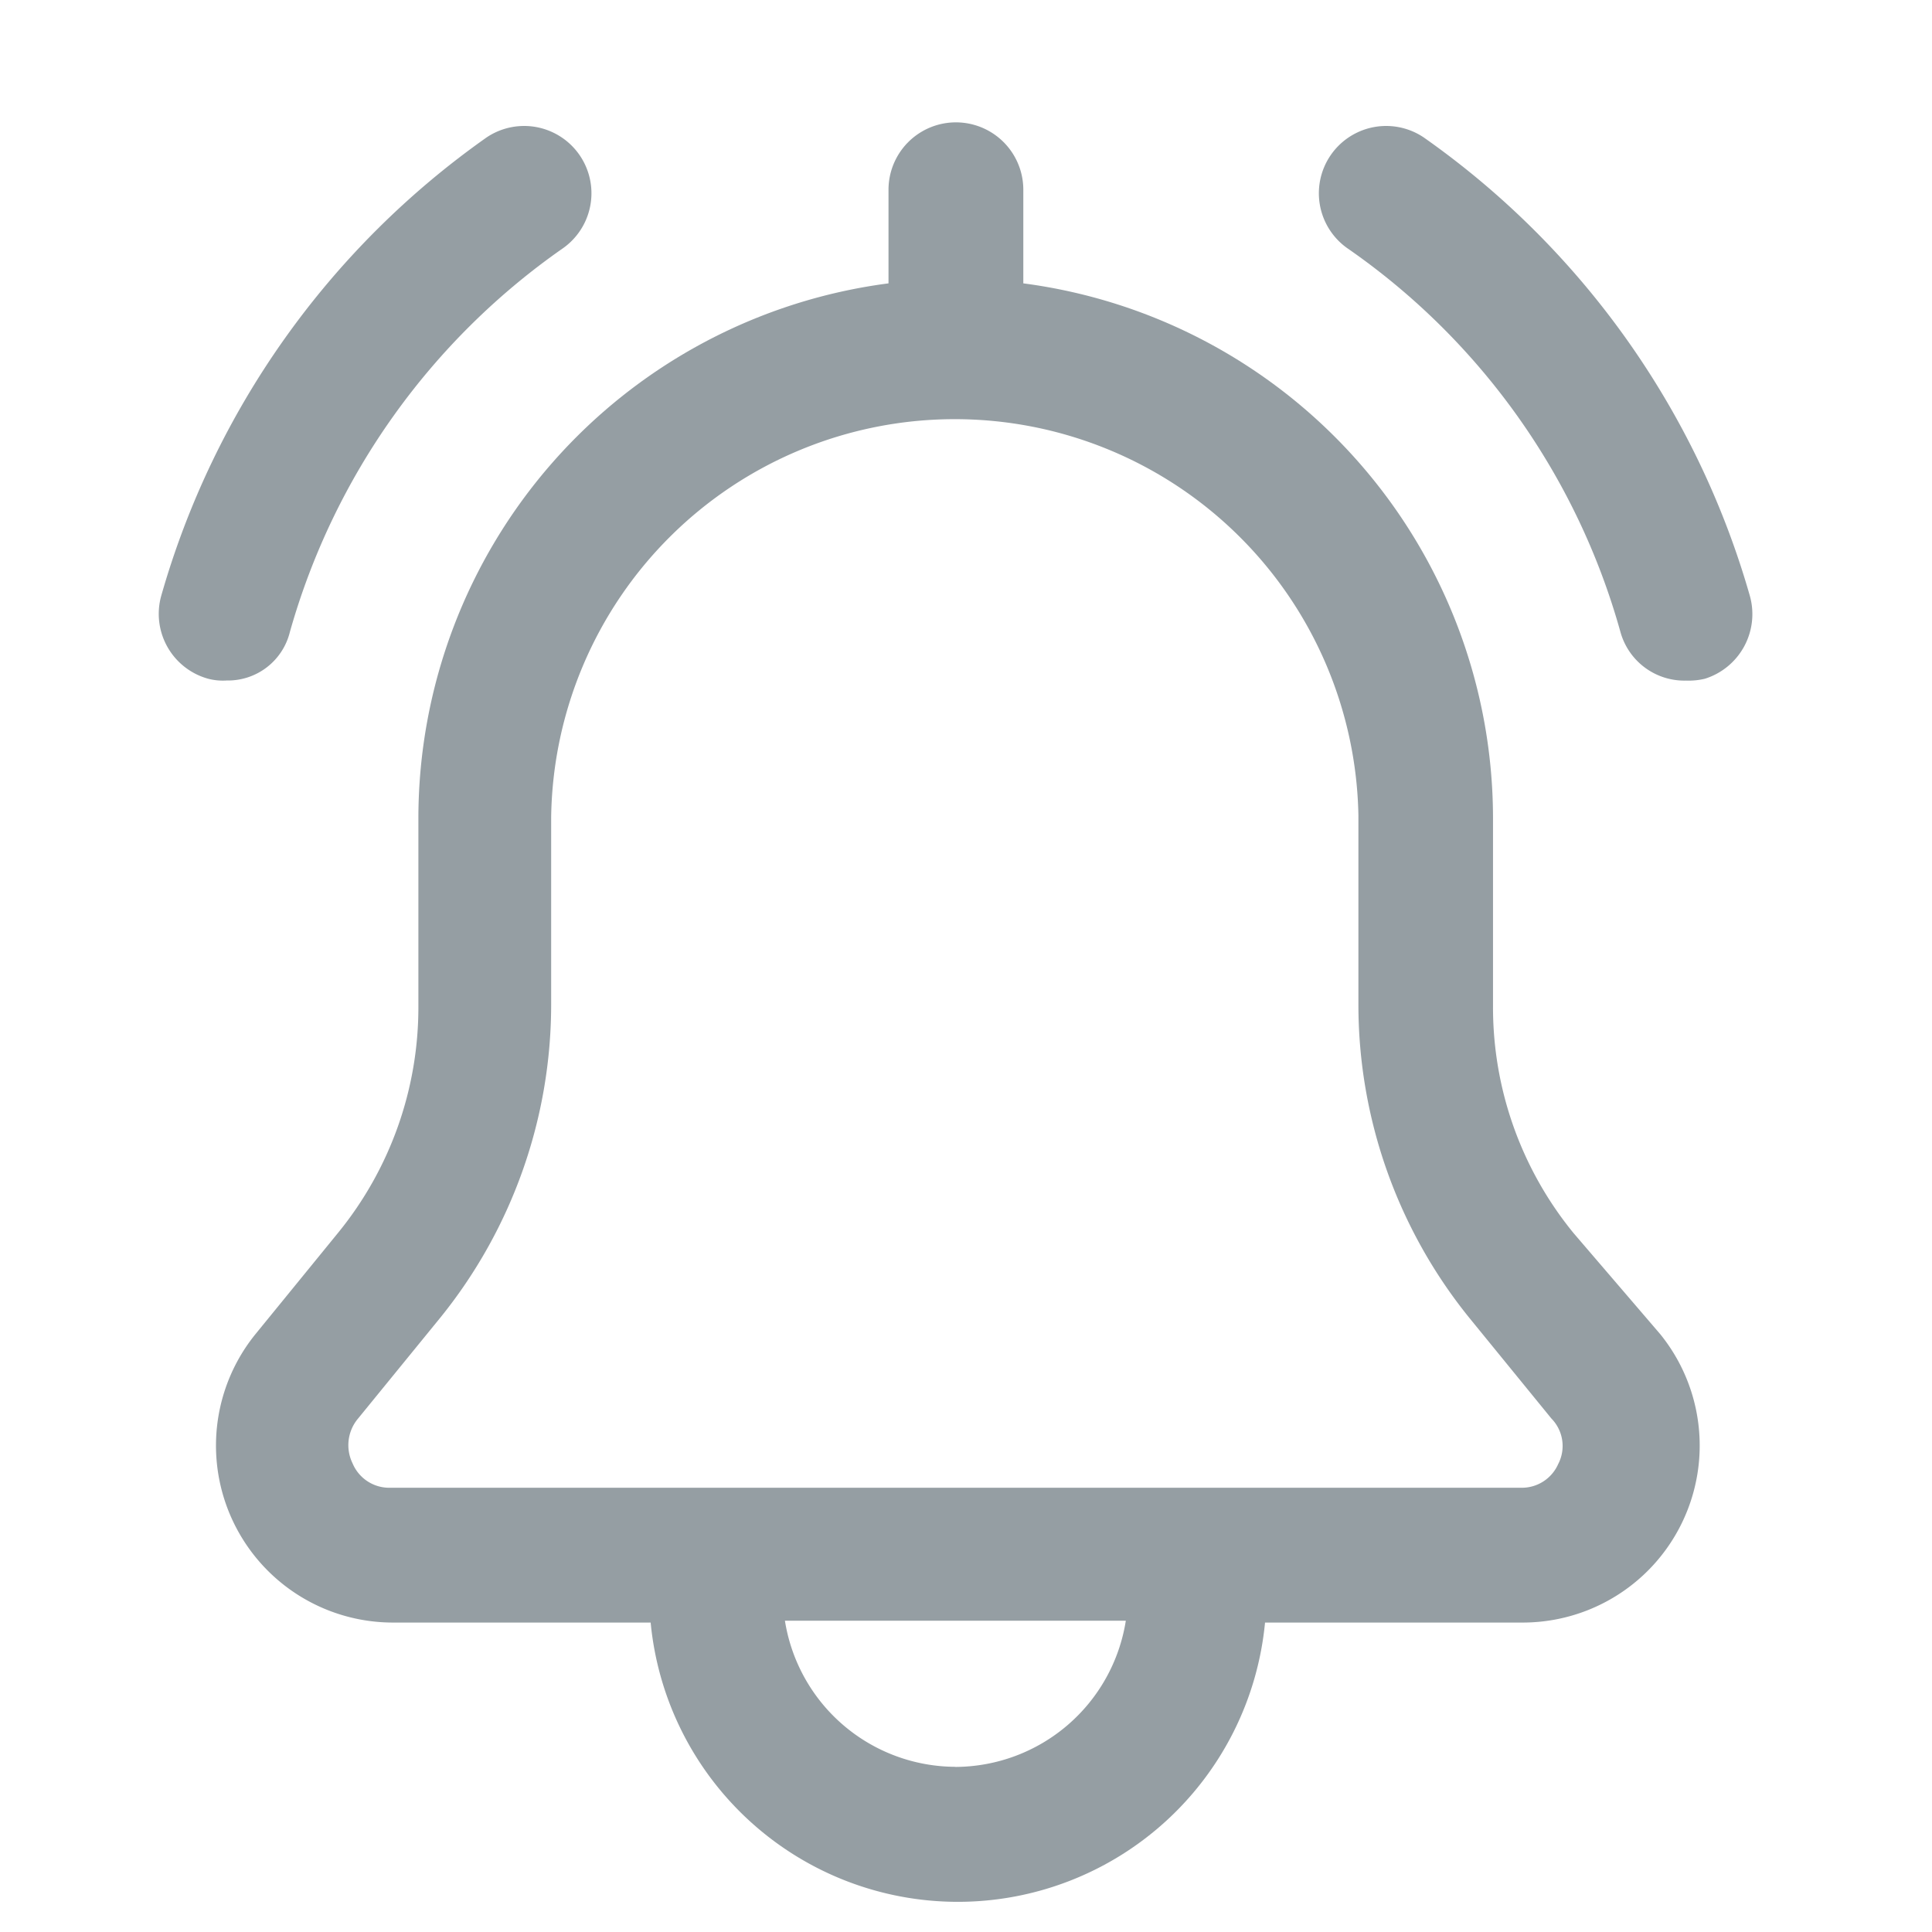 <svg xmlns="http://www.w3.org/2000/svg" width="18" height="18" viewBox="0 0 18 18"><g transform="translate(-1512 -886.442)"><g transform="translate(1511.684 886.683)"><rect width="18" height="18" transform="translate(0.317 -0.241)" fill="none"/><g transform="translate(1.797 0.899)"><path d="M23.126,12.848h0a3.323,3.323,0,0,1-.75-2.112V8.974A5.029,5.029,0,0,0,18,4V3.128a.628.628,0,1,0-1.256,0V4a5.029,5.029,0,0,0-4.38,4.973v1.763a3.323,3.323,0,0,1-.75,2.112l-.768.942a1.649,1.649,0,0,0,1.274,2.687h2.408a2.875,2.875,0,0,0,5.724,0h2.408a1.649,1.649,0,0,0,1.274-2.687Zm-5.759,4.973a1.614,1.614,0,0,1-1.588-1.361h3.176A1.614,1.614,0,0,1,17.367,17.822Zm5.619-2.827a.37.37,0,0,1-.349.227H12.1a.37.37,0,0,1-.349-.227.385.385,0,0,1,.052-.419l.768-.942a4.639,4.639,0,0,0,1.03-2.914V8.974a3.761,3.761,0,0,1,7.521-.017v1.763a4.639,4.639,0,0,0,1.03,2.914l.768.942A.365.365,0,0,1,22.986,14.995Z" transform="translate(-9.947 -2.5)" fill="#959ea3"/><path d="M8.7,7.395a6.517,6.517,0,0,1,2.548-3.577.627.627,0,0,0-.715-1.03A7.858,7.858,0,0,0,7.5,7.063a.627.627,0,0,0,.436.768.538.538,0,0,0,.175.017A.594.594,0,0,0,8.7,7.395Z" transform="translate(-7.48 -2.648)" fill="#959ea3"/><path d="M73.4,7.063A7.858,7.858,0,0,0,70.36,2.788a.627.627,0,0,0-.715,1.03,6.456,6.456,0,0,1,2.548,3.577.618.618,0,0,0,.611.454.655.655,0,0,0,.175-.017A.631.631,0,0,0,73.4,7.063Z" transform="translate(-58.577 -2.648)" fill="#959ea3"/></g></g></g></svg>